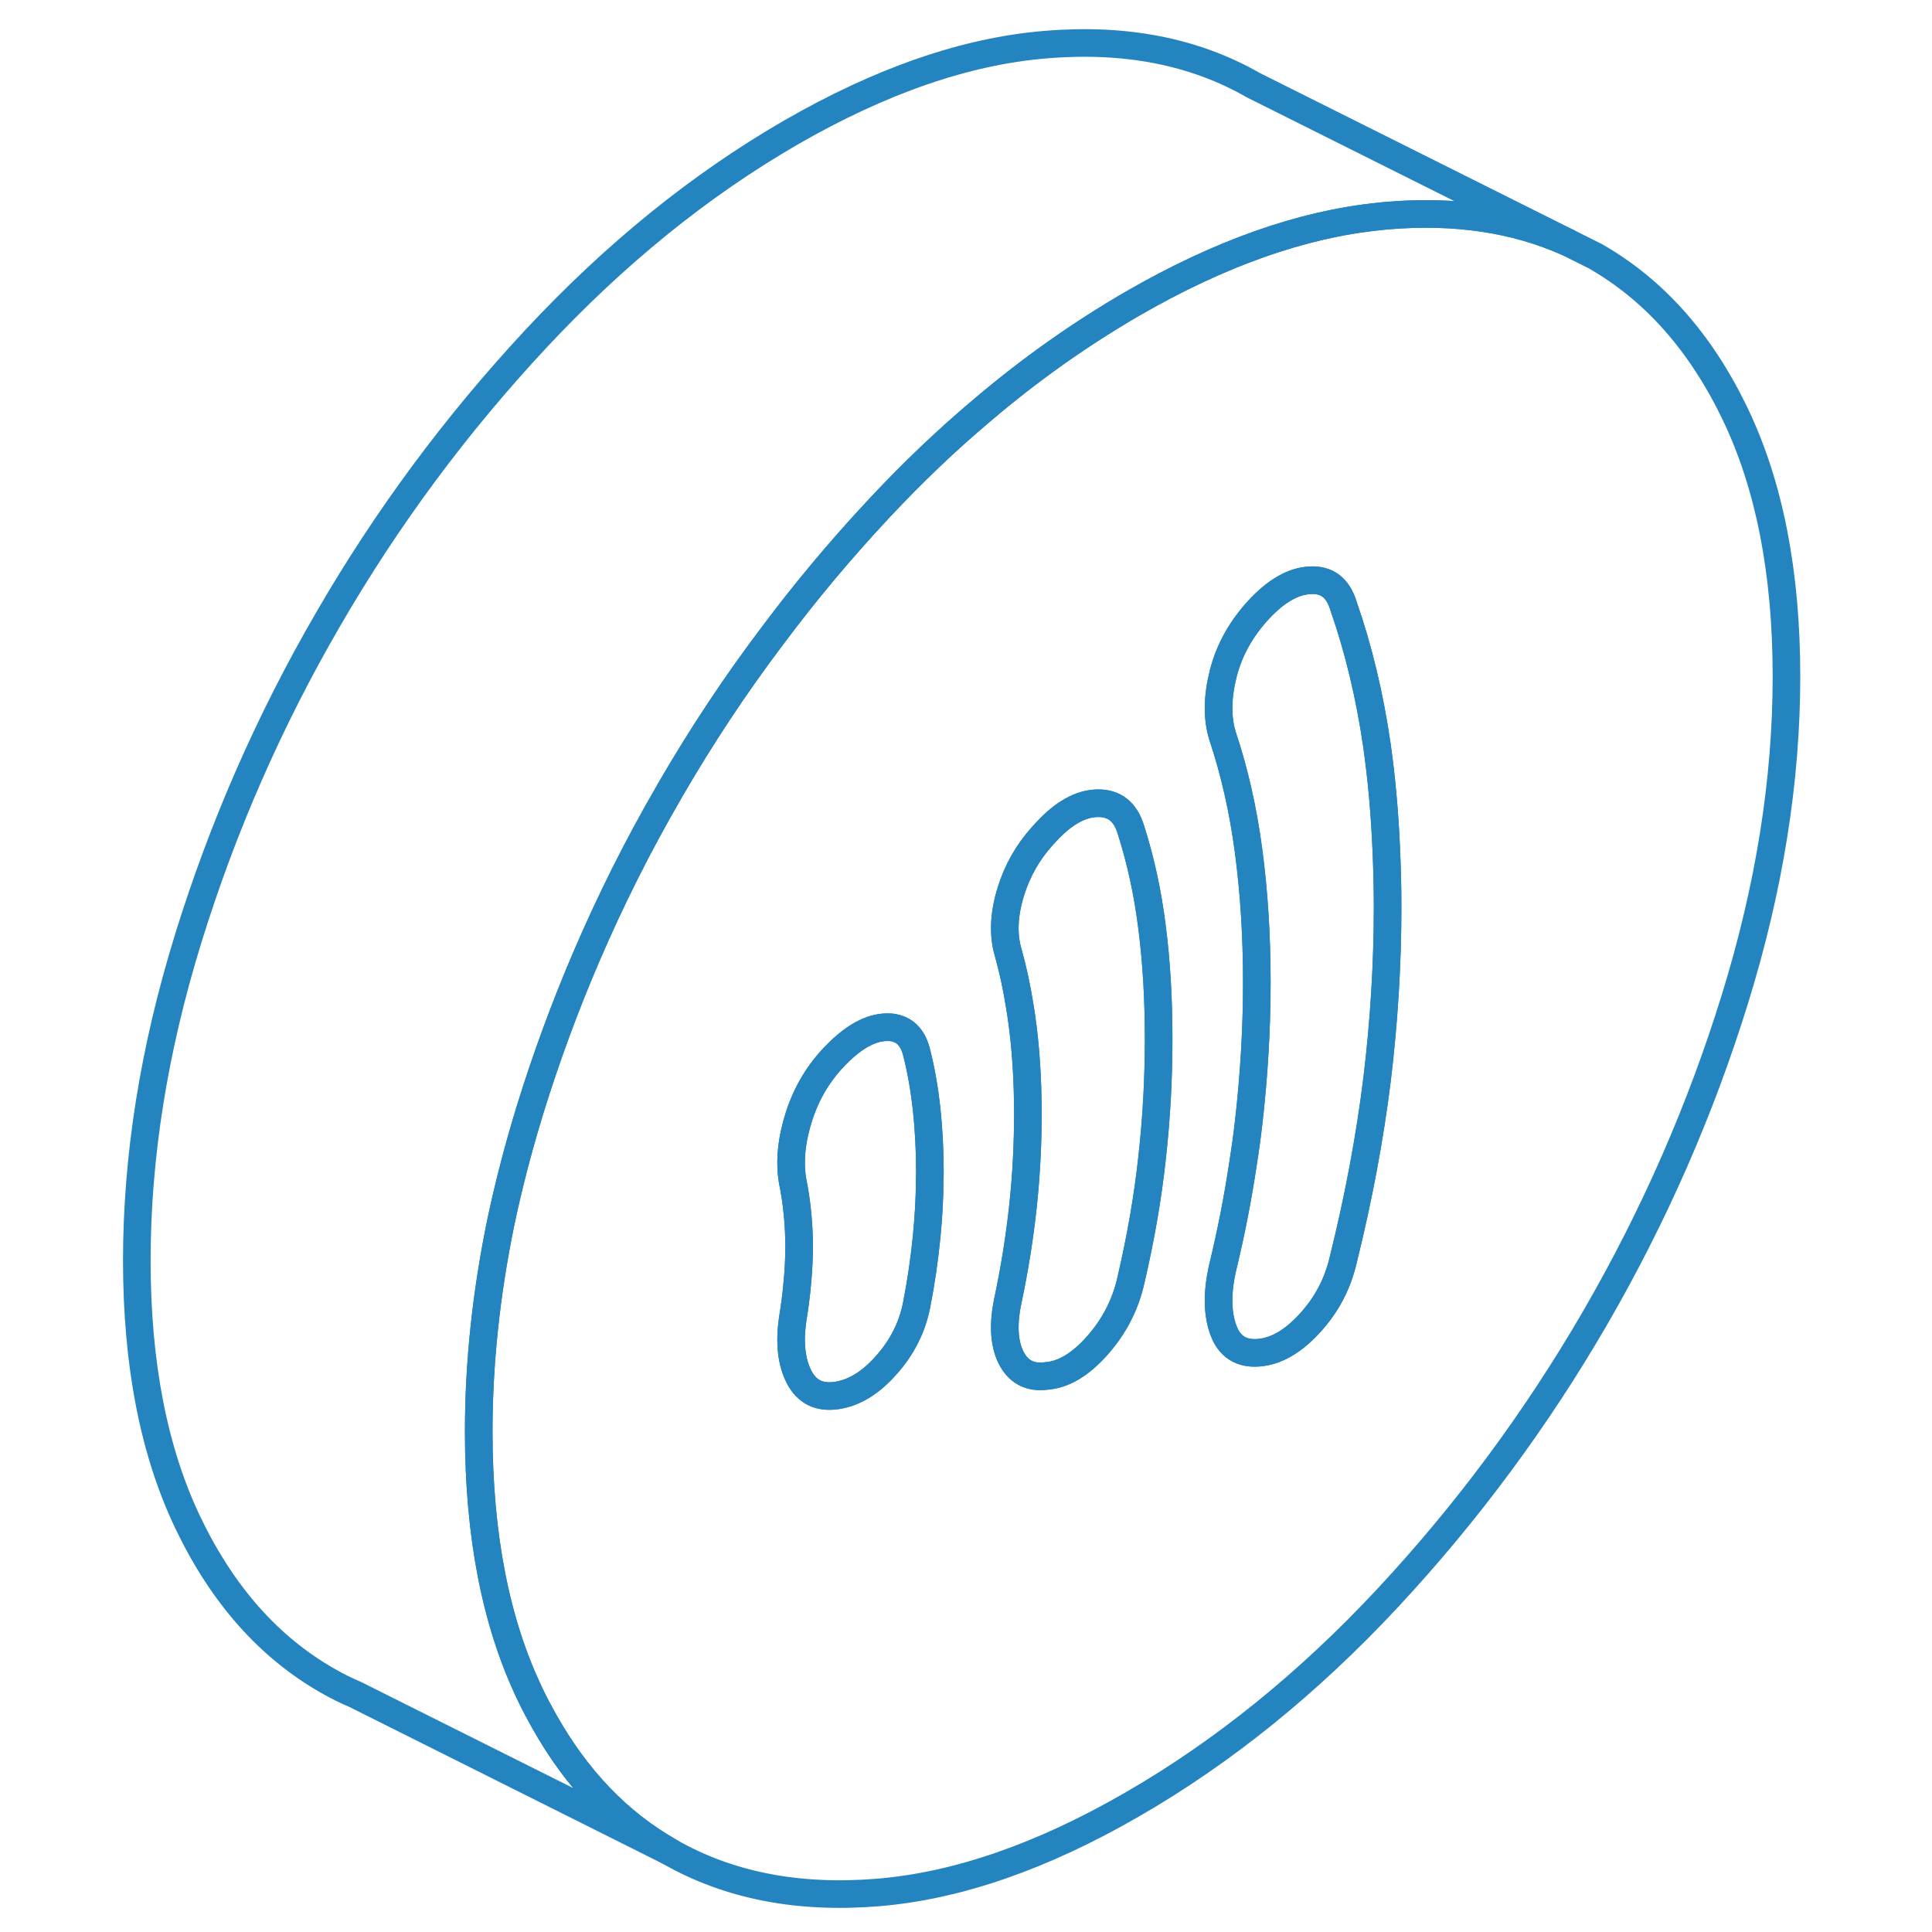 <svg width="70" height="70" viewBox="0 0 70 70" fill="none" xmlns="http://www.w3.org/2000/svg">
<g id="Shapes/17">
<path id="Vector" d="M62.862 14.985C61.617 12.396 59.926 10.494 57.795 9.28L56.791 8.778C54.89 7.929 52.715 7.607 50.275 7.811C50.175 7.818 50.076 7.83 49.977 7.842C47.184 8.121 44.198 9.174 41.032 11.002C39.143 12.098 37.315 13.387 35.556 14.886C34.299 15.945 33.078 17.11 31.895 18.373C31.864 18.411 31.827 18.442 31.796 18.479C30.439 19.934 29.163 21.458 27.98 23.044C26.636 24.822 25.403 26.687 24.276 28.632C24.263 28.657 24.251 28.675 24.238 28.7C23.111 30.639 22.114 32.634 21.24 34.672C20.466 36.474 19.791 38.314 19.208 40.191C18.781 41.585 18.422 42.96 18.137 44.323C17.61 46.894 17.344 49.409 17.344 51.868C17.344 55.628 17.963 58.806 19.208 61.395C19.363 61.724 19.53 62.033 19.704 62.343C20.887 64.456 22.405 66.041 24.276 67.101C26.407 68.315 28.915 68.804 31.796 68.569C34.676 68.334 37.755 67.268 41.032 65.373C44.309 63.483 47.394 60.993 50.275 57.902C53.155 54.811 55.664 51.422 57.795 47.749C59.926 44.069 61.617 40.216 62.862 36.189C64.108 32.163 64.727 28.273 64.727 24.512C64.727 20.752 64.108 17.574 62.862 14.985ZM33.685 42.719C33.685 43.4 33.642 44.094 33.574 44.806C33.493 45.624 33.376 46.442 33.215 47.259C33.06 48.071 32.694 48.808 32.118 49.452C31.548 50.103 30.947 50.468 30.315 50.561C29.683 50.654 29.231 50.431 28.953 49.892C28.674 49.347 28.599 48.653 28.717 47.817C28.791 47.365 28.853 46.912 28.891 46.454C28.934 46.002 28.953 45.574 28.953 45.166C28.953 44.757 28.934 44.348 28.891 43.945C28.853 43.536 28.791 43.152 28.717 42.787C28.599 42.087 28.674 41.306 28.953 40.439C29.231 39.578 29.683 38.828 30.315 38.196C30.947 37.558 31.548 37.23 32.118 37.218C32.23 37.218 32.341 37.218 32.434 37.249C32.83 37.342 33.091 37.639 33.215 38.147C33.376 38.785 33.493 39.46 33.574 40.185C33.648 40.91 33.691 41.659 33.691 42.427C33.691 42.526 33.691 42.619 33.685 42.719ZM41.745 41.926C41.59 43.375 41.33 44.862 40.976 46.38C40.778 47.266 40.376 48.052 39.762 48.746C39.149 49.44 38.529 49.812 37.898 49.855C37.303 49.929 36.882 49.694 36.622 49.167C36.368 48.635 36.337 47.928 36.535 47.042C36.77 45.909 36.95 44.788 37.068 43.672C37.185 42.564 37.241 41.467 37.241 40.377C37.241 39.287 37.185 38.258 37.068 37.286C37.03 36.995 36.993 36.71 36.944 36.431C36.838 35.768 36.702 35.136 36.535 34.535C36.337 33.879 36.368 33.135 36.622 32.312C36.857 31.549 37.235 30.887 37.749 30.311C37.799 30.255 37.848 30.199 37.898 30.149C38.529 29.462 39.149 29.115 39.762 29.103C40.376 29.09 40.778 29.412 40.976 30.069C41.33 31.178 41.59 32.367 41.745 33.631C41.906 34.901 41.98 36.239 41.98 37.645C41.98 39.051 41.906 40.476 41.745 41.926ZM49.891 39.126C49.63 41.219 49.228 43.381 48.676 45.605C48.478 46.491 48.075 47.266 47.462 47.934C46.849 48.61 46.23 48.963 45.598 49.012C44.966 49.062 44.538 48.783 44.322 48.188C44.105 47.588 44.092 46.844 44.291 45.958C44.6 44.682 44.848 43.419 45.034 42.173C45.114 41.672 45.183 41.176 45.238 40.687C45.437 38.965 45.536 37.267 45.536 35.589C45.536 33.91 45.437 32.33 45.238 30.837C45.04 29.338 44.724 27.95 44.291 26.656C44.092 25.999 44.105 25.25 44.322 24.395C44.538 23.546 44.966 22.784 45.598 22.096C46.23 21.415 46.849 21.056 47.462 21.025C48.075 20.988 48.478 21.297 48.676 21.954C49.228 23.534 49.63 25.231 49.891 27.027C50.058 28.211 50.169 29.45 50.225 30.75C50.256 31.432 50.275 32.138 50.275 32.857C50.275 34.938 50.145 37.032 49.891 39.126Z" stroke="#2384BF" stroke-linecap="round" stroke-linejoin="round"/>
<path id="Vector_2" d="M33.692 42.426C33.692 42.526 33.692 42.619 33.686 42.718C33.686 43.399 33.643 44.093 33.575 44.805C33.494 45.623 33.376 46.441 33.215 47.258C33.06 48.07 32.695 48.807 32.119 49.451C31.549 50.102 30.948 50.467 30.316 50.56C29.684 50.653 29.232 50.43 28.953 49.891C28.674 49.346 28.6 48.652 28.718 47.816C28.792 47.364 28.854 46.911 28.891 46.453C28.935 46.001 28.953 45.573 28.953 45.165C28.953 44.756 28.935 44.347 28.891 43.944C28.854 43.535 28.792 43.151 28.718 42.786C28.6 42.086 28.674 41.305 28.953 40.438C29.232 39.577 29.684 38.827 30.316 38.196C30.948 37.557 31.549 37.229 32.119 37.217C32.23 37.217 32.342 37.217 32.435 37.248C32.831 37.341 33.091 37.638 33.215 38.146C33.376 38.784 33.494 39.459 33.575 40.184C33.649 40.909 33.692 41.658 33.692 42.426Z" stroke="#2384BF" stroke-linecap="round" stroke-linejoin="round"/>
<path id="Vector_3" d="M50.277 32.856C50.277 34.938 50.147 37.032 49.893 39.125C49.633 41.219 49.23 43.381 48.679 45.605C48.48 46.491 48.078 47.265 47.465 47.934C46.851 48.609 46.232 48.962 45.6 49.012C44.968 49.062 44.541 48.783 44.324 48.188C44.107 47.587 44.095 46.844 44.293 45.958C44.603 44.682 44.85 43.418 45.036 42.173C45.117 41.671 45.185 41.176 45.241 40.686C45.439 38.964 45.538 37.267 45.538 35.588C45.538 33.909 45.439 32.33 45.241 30.837C45.042 29.338 44.727 27.95 44.293 26.655C44.095 25.999 44.107 25.249 44.324 24.394C44.541 23.546 44.968 22.784 45.6 22.096C46.232 21.415 46.851 21.055 47.465 21.024C48.078 20.987 48.48 21.297 48.679 21.954C49.23 23.533 49.633 25.231 49.893 27.027C50.06 28.21 50.172 29.449 50.227 30.75C50.258 31.431 50.277 32.138 50.277 32.856Z" stroke="#2384BF" stroke-linecap="round" stroke-linejoin="round"/>
<path id="Vector_4" d="M41.98 37.644C41.98 39.044 41.906 40.475 41.745 41.925C41.59 43.374 41.33 44.861 40.977 46.379C40.779 47.265 40.376 48.051 39.763 48.745C39.15 49.439 38.53 49.811 37.898 49.854C37.303 49.928 36.882 49.693 36.622 49.166C36.368 48.634 36.337 47.928 36.535 47.042C36.771 45.908 36.95 44.787 37.068 43.672C37.186 42.563 37.242 41.467 37.242 40.376C37.242 39.286 37.186 38.258 37.068 37.285C37.031 36.994 36.994 36.709 36.944 36.43C36.839 35.767 36.703 35.136 36.535 34.535C36.337 33.878 36.368 33.135 36.622 32.311C36.857 31.549 37.235 30.886 37.749 30.31C37.799 30.254 37.849 30.198 37.898 30.149C38.53 29.461 39.15 29.114 39.763 29.102C40.376 29.09 40.779 29.412 40.977 30.068C41.33 31.177 41.59 32.367 41.745 33.63C41.906 34.9 41.98 36.238 41.98 37.644Z" stroke="#2384BF" stroke-linecap="round" stroke-linejoin="round"/>
<path id="Vector_5" d="M56.794 8.778C54.892 7.929 52.718 7.607 50.277 7.811C50.178 7.817 50.079 7.83 49.98 7.842C47.186 8.121 44.2 9.174 41.035 11.002C39.145 12.098 37.318 13.386 35.559 14.886C34.301 15.945 33.081 17.109 31.898 18.373C31.867 18.41 31.829 18.441 31.799 18.479C30.442 19.934 29.166 21.458 27.983 23.044C26.638 24.822 25.406 26.686 24.278 28.632C24.266 28.656 24.253 28.675 24.241 28.7C23.114 30.639 22.116 32.633 21.243 34.671C20.468 36.474 19.793 38.314 19.211 40.191C18.784 41.585 18.424 42.96 18.139 44.323C17.613 46.894 17.346 49.409 17.346 51.868C17.346 55.628 17.966 58.806 19.211 61.395C19.366 61.724 19.533 62.033 19.706 62.343C20.89 64.455 22.407 66.041 24.278 67.1L12.874 61.395C12.533 61.253 12.205 61.086 11.889 60.906C9.752 59.692 8.067 57.79 6.822 55.201C5.577 52.611 4.957 49.433 4.957 45.673C4.957 41.913 5.577 38.017 6.822 33.996C8.067 29.97 9.752 26.116 11.889 22.437C14.02 18.757 16.529 15.375 19.409 12.284C22.29 9.193 25.369 6.702 28.645 4.807C31.922 2.917 35.007 1.852 37.888 1.617C40.769 1.375 43.277 1.864 45.408 3.085L56.794 8.778Z" stroke="#2384BF" stroke-linecap="round" stroke-linejoin="round"/>
</g>
</svg>
